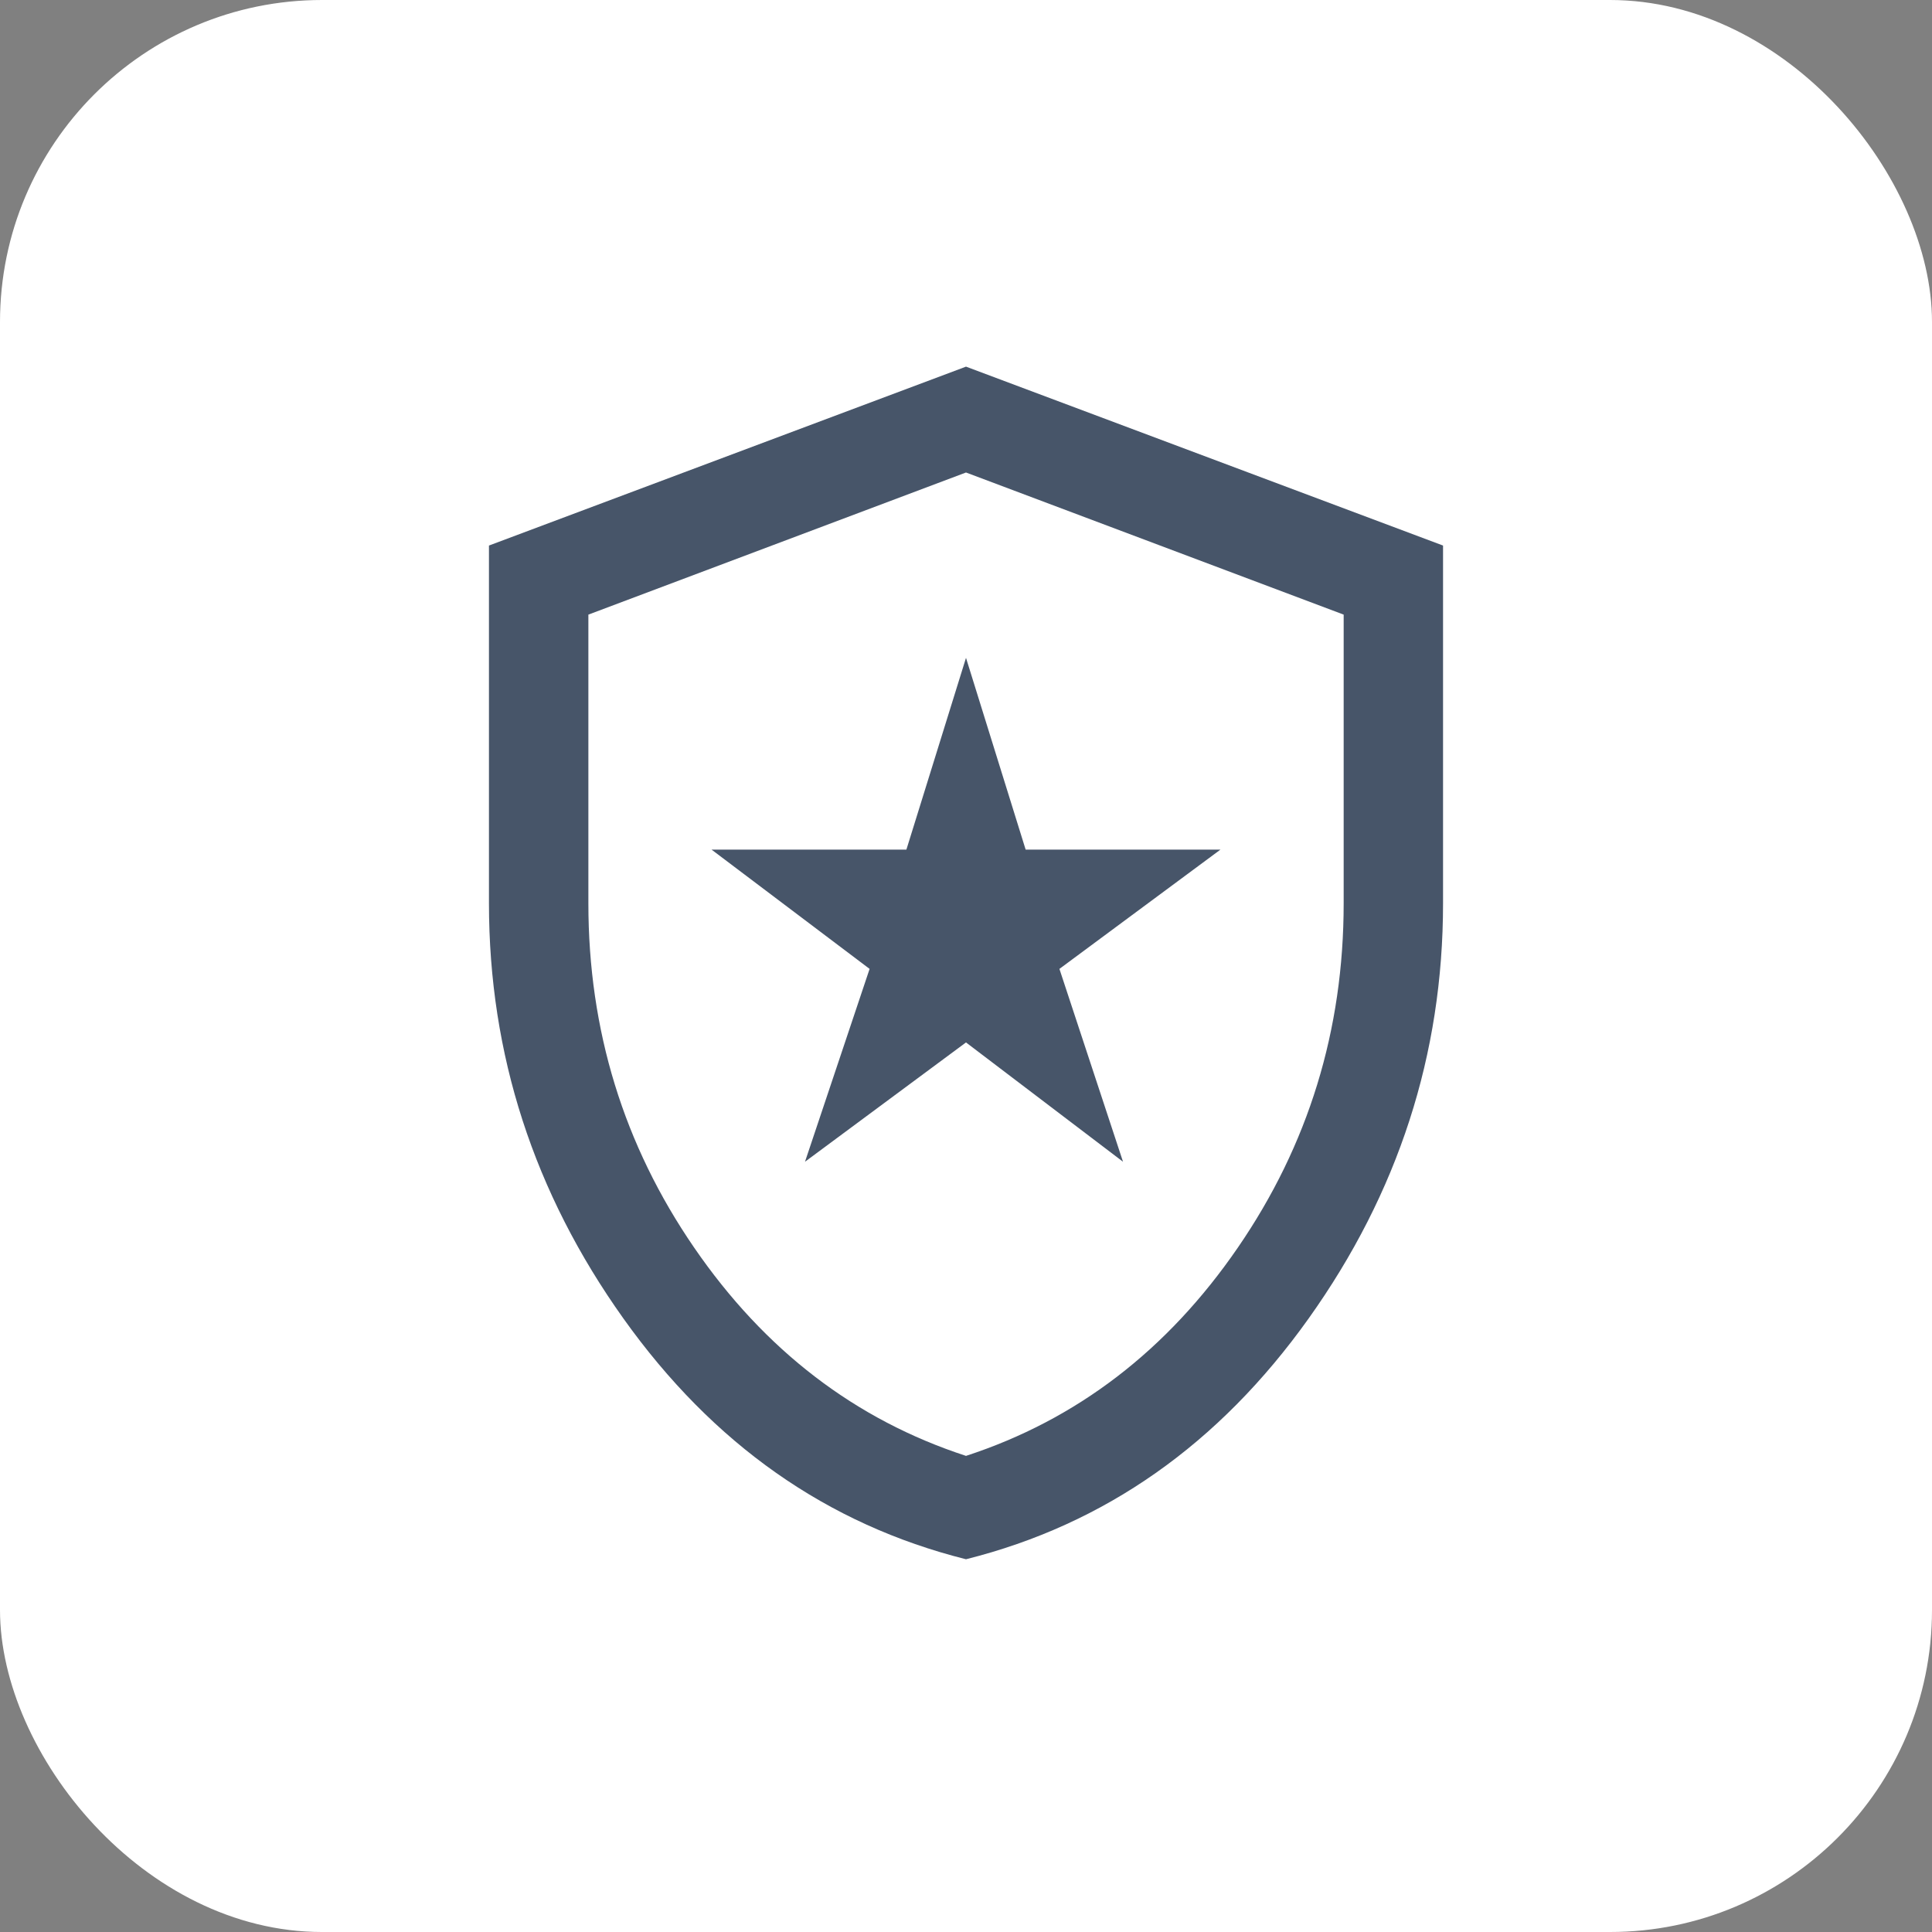 <svg width="48" height="48" viewBox="0 0 48 48" fill="none" xmlns="http://www.w3.org/2000/svg">
<rect x="0" y="0" width="48" height="48" fill="#808080" stroke="none"/>
<rect width="48" height="48" rx="8" fill="white"/>
<path d="M20 28.863L24 25.899L27.901 28.863L26.321 24.072L30.321 21.109H25.482L24 16.344L22.519 21.109H17.679L21.605 24.072L20 28.863ZM24 38.739C20.552 37.875 17.714 35.881 15.488 32.757C13.262 29.634 12.148 26.196 12.148 22.442V13.554L24 9.109L35.852 13.554V22.442C35.852 26.196 34.739 29.634 32.513 32.757C30.286 35.881 27.449 37.875 24 38.739ZM24 36.171C26.749 35.274 29 33.55 30.753 30.998C32.506 28.447 33.383 25.595 33.383 22.442V15.27L24 11.739L14.618 15.27V22.442C14.618 25.595 15.494 28.447 17.247 30.998C19 33.55 21.251 35.274 24 36.171Z" fill="#475569"/>
</svg>
